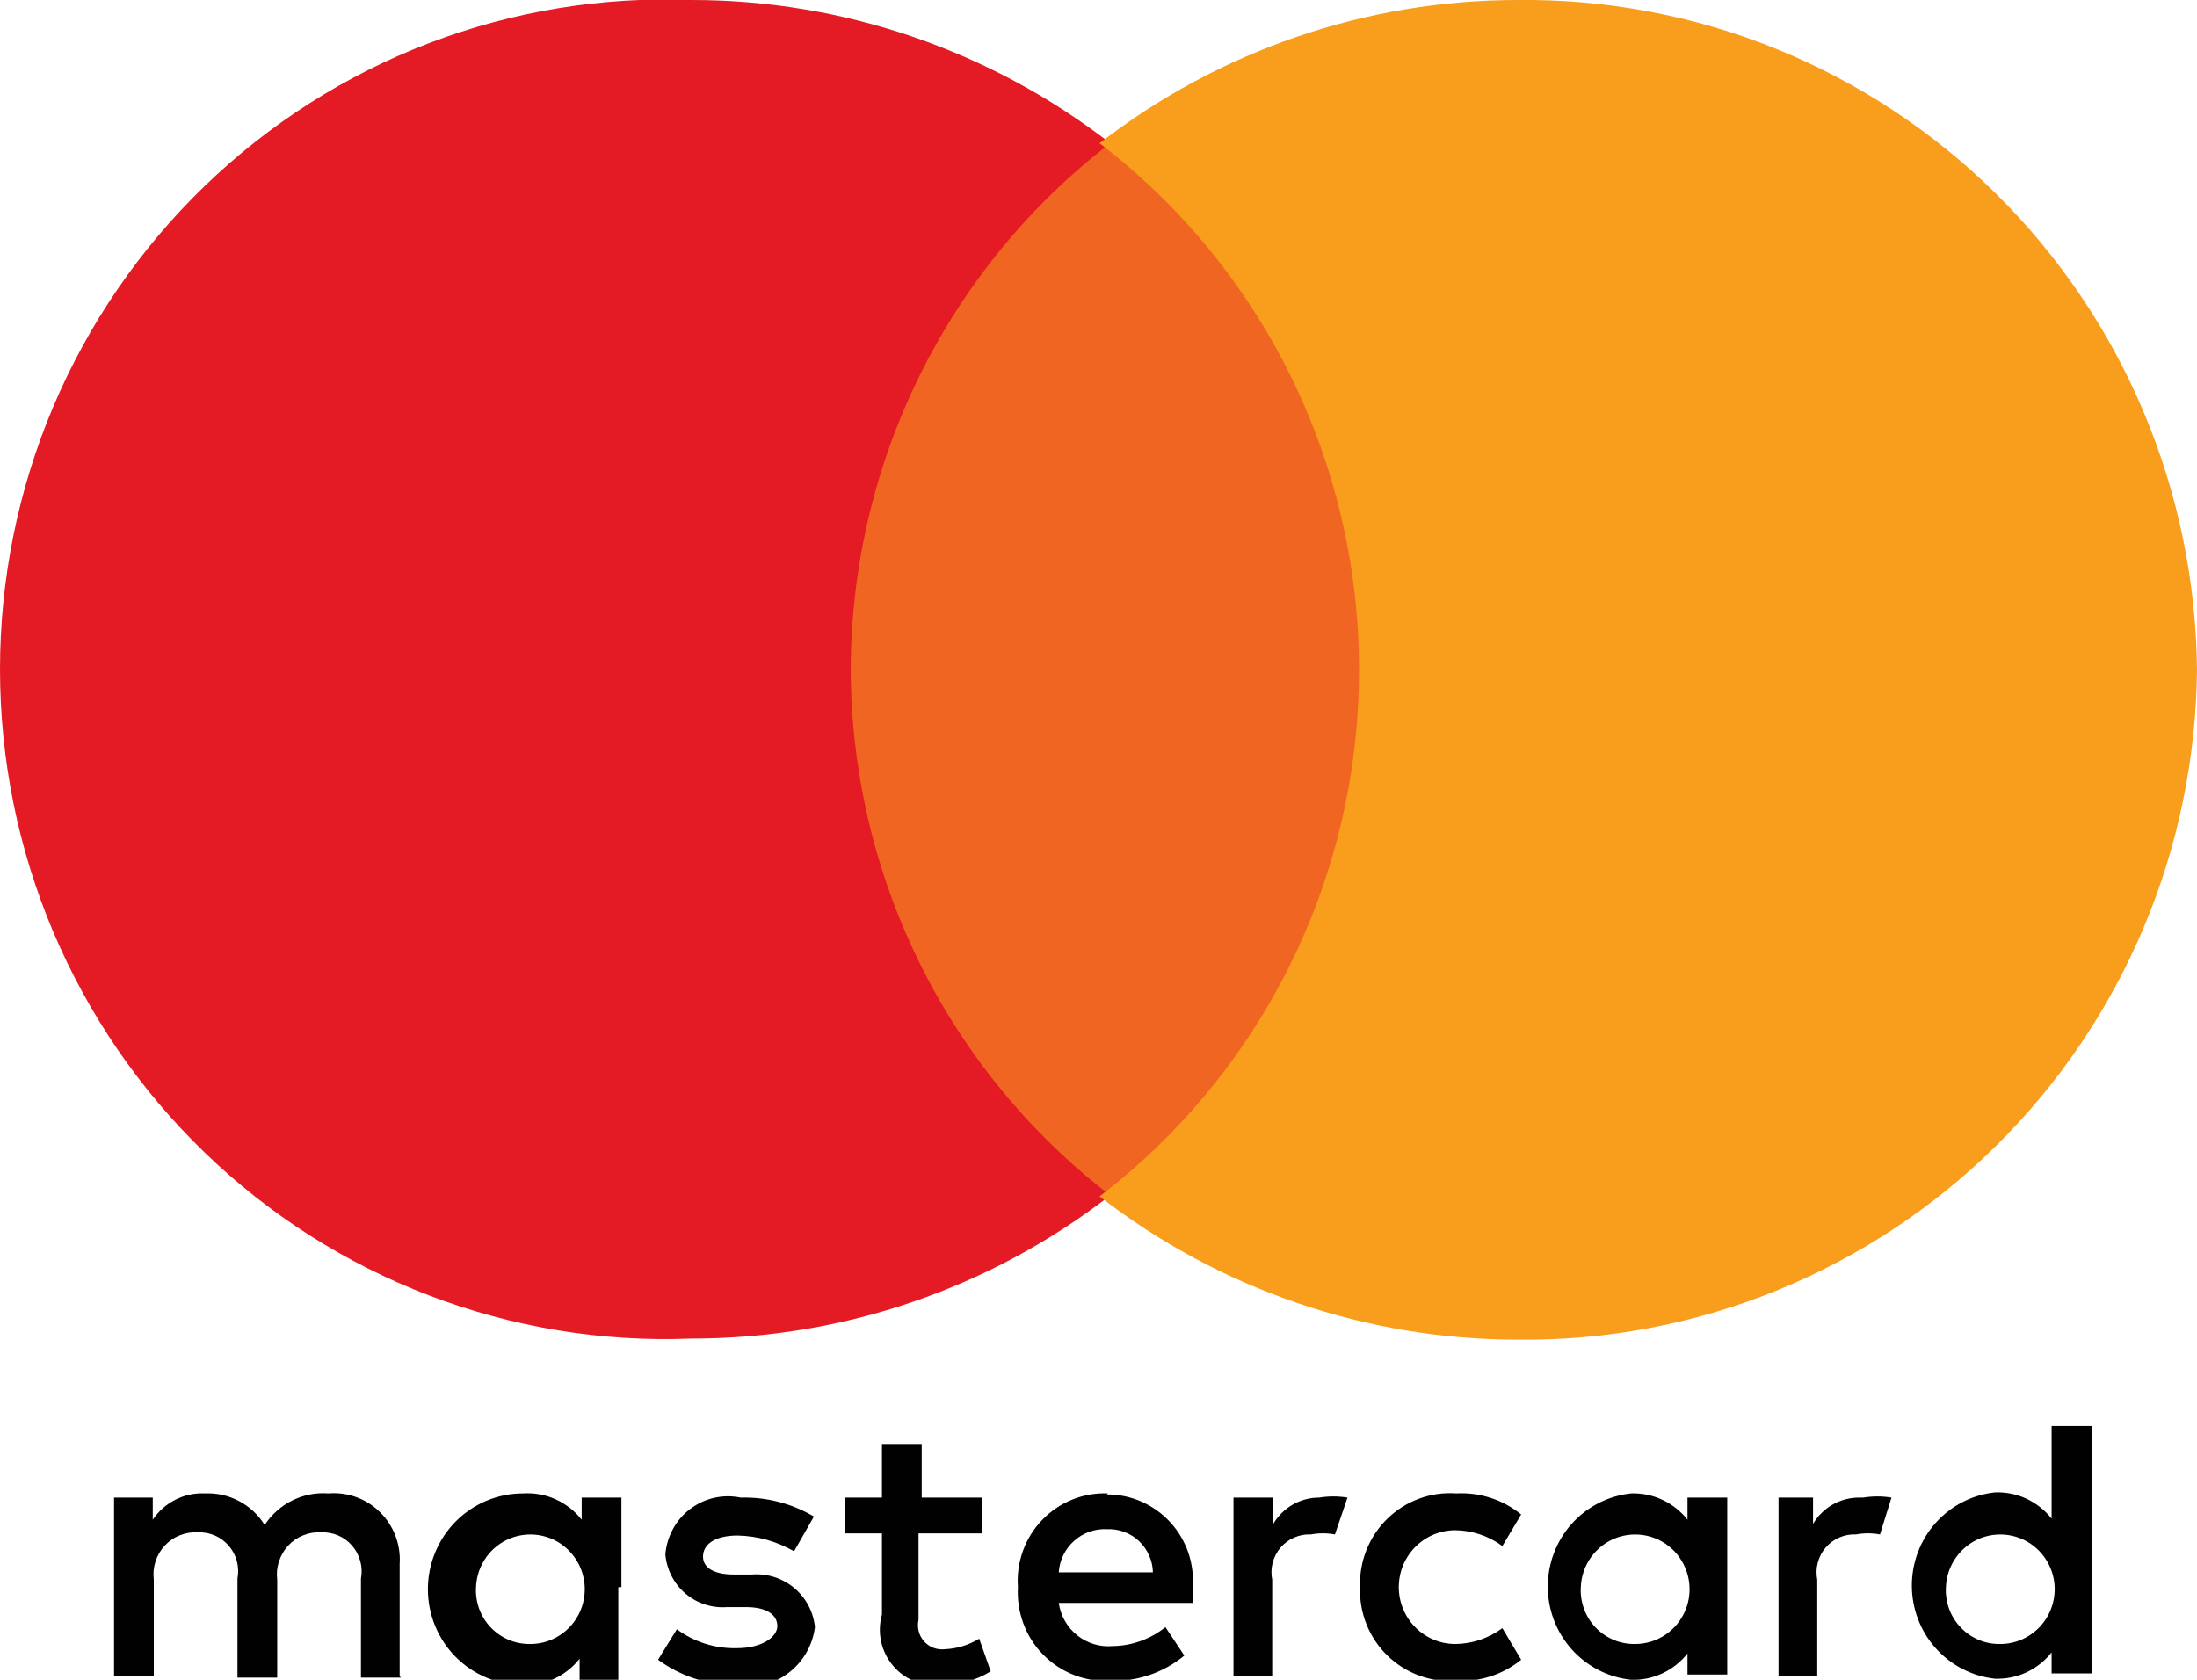 <svg width="34" height="26" viewBox="0 0 34 26" fill="none" xmlns="http://www.w3.org/2000/svg">
<g clip-path="url(#clip0)">
<path d="M6.185 25.935V24.207C6.195 24.059 6.173 23.912 6.121 23.774C6.069 23.636 5.987 23.51 5.883 23.407C5.778 23.303 5.653 23.223 5.515 23.173C5.377 23.123 5.23 23.103 5.084 23.115C4.891 23.1 4.697 23.138 4.524 23.224C4.35 23.31 4.203 23.441 4.096 23.604C3.999 23.447 3.862 23.32 3.7 23.234C3.538 23.148 3.356 23.107 3.173 23.115C3.015 23.107 2.857 23.14 2.716 23.212C2.574 23.283 2.453 23.39 2.364 23.522V23.18H1.765V25.935H2.38V24.451C2.368 24.356 2.377 24.26 2.406 24.169C2.435 24.078 2.484 23.994 2.549 23.924C2.614 23.854 2.693 23.799 2.782 23.764C2.87 23.728 2.965 23.712 3.06 23.718C3.151 23.714 3.241 23.73 3.324 23.766C3.407 23.802 3.481 23.857 3.541 23.926C3.6 23.995 3.643 24.077 3.666 24.165C3.689 24.253 3.692 24.346 3.675 24.435V25.967H4.29V24.451C4.278 24.356 4.287 24.26 4.317 24.169C4.346 24.078 4.395 23.994 4.459 23.924C4.524 23.854 4.604 23.799 4.692 23.764C4.78 23.728 4.875 23.712 4.97 23.718C5.061 23.714 5.151 23.73 5.235 23.766C5.318 23.802 5.392 23.857 5.451 23.926C5.51 23.995 5.553 24.077 5.576 24.165C5.6 24.253 5.603 24.346 5.586 24.435V25.967H6.201L6.185 25.935ZM15.251 23.18H14.264V22.349H13.649V23.18H13.082V23.734H13.649V24.989C13.611 25.126 13.606 25.269 13.636 25.408C13.666 25.546 13.73 25.675 13.821 25.783C13.912 25.891 14.028 25.974 14.159 26.026C14.29 26.079 14.432 26.098 14.571 26.081C14.84 26.084 15.103 26.01 15.332 25.87L15.154 25.364C14.992 25.463 14.809 25.519 14.62 25.527C14.561 25.534 14.501 25.526 14.445 25.505C14.39 25.484 14.34 25.449 14.3 25.404C14.261 25.36 14.232 25.306 14.217 25.248C14.203 25.19 14.202 25.129 14.215 25.071V23.734H15.203V23.18H15.251ZM20.432 23.18C20.286 23.177 20.141 23.213 20.013 23.284C19.885 23.356 19.779 23.461 19.704 23.587V23.18H19.089V25.935H19.688V24.451C19.67 24.364 19.673 24.274 19.695 24.188C19.718 24.101 19.76 24.021 19.817 23.954C19.875 23.886 19.947 23.833 20.029 23.798C20.11 23.762 20.198 23.746 20.287 23.75C20.41 23.727 20.536 23.727 20.659 23.75L20.853 23.18C20.709 23.156 20.561 23.156 20.416 23.18H20.432ZM12.596 23.473C12.253 23.27 11.861 23.169 11.463 23.18C11.328 23.152 11.189 23.153 11.054 23.183C10.919 23.213 10.793 23.272 10.683 23.355C10.572 23.438 10.481 23.544 10.415 23.666C10.348 23.788 10.308 23.922 10.297 24.06C10.318 24.295 10.43 24.513 10.608 24.665C10.787 24.818 11.019 24.893 11.252 24.875H11.544C11.884 24.875 12.03 25.006 12.03 25.169C12.03 25.332 11.803 25.511 11.398 25.511C11.067 25.518 10.742 25.415 10.475 25.218L10.184 25.69C10.519 25.935 10.92 26.072 11.333 26.081C11.476 26.115 11.625 26.117 11.769 26.089C11.913 26.061 12.05 26.003 12.17 25.918C12.29 25.834 12.392 25.725 12.468 25.599C12.544 25.473 12.594 25.331 12.612 25.185C12.588 24.948 12.473 24.731 12.291 24.579C12.11 24.427 11.876 24.352 11.641 24.37H11.35C11.091 24.37 10.88 24.288 10.88 24.093C10.88 23.897 11.074 23.767 11.414 23.767C11.722 23.773 12.022 23.857 12.289 24.011L12.596 23.473ZM28.787 23.18C28.64 23.177 28.496 23.213 28.368 23.284C28.239 23.356 28.133 23.461 28.058 23.587V23.18H27.524V25.935H28.123V24.451C28.106 24.364 28.108 24.274 28.131 24.188C28.153 24.101 28.195 24.021 28.253 23.954C28.31 23.886 28.383 23.833 28.464 23.798C28.545 23.762 28.634 23.746 28.722 23.75C28.845 23.727 28.971 23.727 29.094 23.75L29.272 23.18C29.128 23.156 28.98 23.156 28.835 23.18H28.787ZM21.048 24.566C21.04 24.762 21.074 24.958 21.147 25.141C21.22 25.323 21.33 25.489 21.471 25.625C21.611 25.762 21.779 25.868 21.963 25.935C22.146 26.003 22.342 26.03 22.537 26.016C22.9 26.036 23.258 25.92 23.541 25.69L23.25 25.201C23.038 25.358 22.783 25.444 22.521 25.446C22.289 25.446 22.067 25.353 21.903 25.188C21.739 25.023 21.647 24.799 21.647 24.566C21.647 24.332 21.739 24.108 21.903 23.943C22.067 23.778 22.289 23.685 22.521 23.685C22.783 23.688 23.038 23.773 23.25 23.93L23.541 23.441C23.258 23.211 22.9 23.095 22.537 23.115C22.342 23.101 22.146 23.128 21.963 23.196C21.779 23.263 21.611 23.369 21.471 23.506C21.33 23.642 21.22 23.808 21.147 23.99C21.074 24.173 21.04 24.369 21.048 24.566ZM26.73 24.566V23.18H26.115V23.522C26.011 23.39 25.878 23.285 25.726 23.214C25.575 23.143 25.408 23.109 25.241 23.115C24.887 23.153 24.56 23.321 24.322 23.587C24.084 23.854 23.953 24.199 23.953 24.557C23.953 24.916 24.084 25.261 24.322 25.527C24.56 25.794 24.887 25.962 25.241 26C25.408 26.006 25.575 25.972 25.726 25.901C25.878 25.83 26.011 25.725 26.115 25.593V25.919H26.73V24.566ZM24.464 24.566C24.47 24.399 24.525 24.239 24.621 24.104C24.718 23.969 24.851 23.865 25.005 23.806C25.16 23.747 25.328 23.735 25.489 23.771C25.65 23.807 25.797 23.89 25.912 24.01C26.026 24.13 26.103 24.281 26.133 24.444C26.163 24.608 26.145 24.777 26.08 24.93C26.015 25.083 25.908 25.213 25.77 25.305C25.632 25.397 25.471 25.446 25.306 25.446C25.192 25.448 25.078 25.427 24.973 25.383C24.868 25.339 24.772 25.274 24.693 25.191C24.614 25.109 24.553 25.01 24.514 24.903C24.474 24.795 24.457 24.68 24.464 24.566ZM17.146 23.115C16.957 23.107 16.768 23.14 16.593 23.211C16.417 23.282 16.259 23.39 16.127 23.527C15.996 23.663 15.895 23.827 15.83 24.006C15.766 24.185 15.739 24.376 15.753 24.566C15.742 24.758 15.771 24.95 15.838 25.13C15.905 25.311 16.009 25.475 16.144 25.611C16.278 25.748 16.44 25.855 16.618 25.925C16.796 25.995 16.987 26.026 17.178 26.016C17.596 26.031 18.005 25.892 18.328 25.625L18.036 25.185C17.806 25.369 17.521 25.473 17.227 25.478C17.028 25.497 16.83 25.438 16.673 25.314C16.516 25.189 16.413 25.009 16.385 24.81H18.457C18.457 24.81 18.457 24.663 18.457 24.582C18.473 24.397 18.45 24.211 18.391 24.035C18.331 23.86 18.236 23.698 18.111 23.562C17.986 23.425 17.834 23.317 17.665 23.242C17.496 23.168 17.314 23.13 17.13 23.131L17.146 23.115ZM17.13 23.669C17.22 23.665 17.311 23.679 17.396 23.71C17.481 23.741 17.559 23.79 17.626 23.852C17.692 23.914 17.745 23.989 17.782 24.073C17.82 24.156 17.84 24.246 17.842 24.337H16.385C16.397 24.15 16.482 23.975 16.622 23.85C16.761 23.725 16.943 23.66 17.13 23.669ZM32.381 24.566V22.072H31.75V23.506C31.646 23.374 31.512 23.268 31.361 23.197C31.209 23.127 31.043 23.093 30.875 23.099C30.521 23.136 30.194 23.305 29.956 23.571C29.718 23.837 29.587 24.183 29.587 24.541C29.587 24.899 29.718 25.245 29.956 25.511C30.194 25.777 30.521 25.946 30.875 25.984C31.043 25.989 31.209 25.956 31.361 25.885C31.512 25.814 31.646 25.708 31.75 25.576V25.902H32.381V24.566ZM30.114 24.566C30.121 24.399 30.175 24.239 30.272 24.104C30.368 23.969 30.502 23.865 30.656 23.806C30.81 23.747 30.978 23.735 31.139 23.771C31.3 23.807 31.448 23.89 31.562 24.01C31.677 24.13 31.754 24.281 31.784 24.444C31.814 24.608 31.795 24.777 31.73 24.93C31.666 25.083 31.558 25.213 31.42 25.305C31.283 25.397 31.121 25.446 30.956 25.446C30.842 25.448 30.729 25.427 30.623 25.383C30.518 25.339 30.423 25.274 30.344 25.191C30.265 25.109 30.203 25.01 30.164 24.903C30.125 24.795 30.108 24.68 30.114 24.566ZM9.617 24.566V23.18H9.002V23.522C8.895 23.386 8.756 23.277 8.598 23.206C8.441 23.135 8.268 23.104 8.095 23.115C7.704 23.115 7.33 23.271 7.053 23.549C6.777 23.827 6.622 24.205 6.622 24.598C6.622 24.992 6.777 25.369 7.053 25.647C7.33 25.925 7.704 26.081 8.095 26.081C8.262 26.087 8.429 26.053 8.581 25.983C8.732 25.912 8.866 25.806 8.97 25.674V26H9.569V24.566H9.617ZM7.367 24.566C7.373 24.399 7.428 24.239 7.524 24.104C7.62 23.969 7.754 23.865 7.908 23.806C8.062 23.747 8.231 23.735 8.392 23.771C8.553 23.807 8.7 23.89 8.814 24.01C8.929 24.13 9.006 24.281 9.036 24.444C9.066 24.608 9.047 24.777 8.983 24.93C8.918 25.083 8.81 25.213 8.673 25.305C8.535 25.397 8.374 25.446 8.209 25.446C8.095 25.448 7.981 25.427 7.876 25.383C7.771 25.339 7.675 25.274 7.596 25.191C7.517 25.109 7.456 25.01 7.416 24.903C7.377 24.795 7.36 24.68 7.367 24.566Z" fill="#010101"/>
<path d="M21.598 2.217H12.402V18.502H21.598V2.217Z" fill="#F16522"/>
<path d="M13.166 10.367C13.169 8.79 13.532 7.234 14.229 5.82C14.925 4.407 15.935 3.174 17.182 2.217C15.325 0.778 13.048 -0.001 10.705 3.32892e-05C9.32 -0.055 7.938 0.172 6.641 0.667C5.345 1.163 4.161 1.917 3.162 2.885C2.162 3.852 1.367 5.013 0.823 6.297C0.28 7.582 0 8.963 0 10.359C0 11.755 0.28 13.137 0.823 14.421C1.367 15.706 2.162 16.867 3.162 17.834C4.161 18.801 5.345 19.556 6.641 20.051C7.938 20.547 9.32 20.774 10.705 20.718C13.048 20.72 15.325 19.941 17.182 18.502C15.935 17.545 14.925 16.312 14.229 14.899C13.532 13.485 13.169 11.929 13.166 10.351" fill="#E41B24"/>
<path d="M34 10.367C33.987 11.743 33.705 13.103 33.17 14.369C32.635 15.635 31.857 16.782 30.881 17.745C29.905 18.708 28.75 19.467 27.483 19.98C26.215 20.494 24.859 20.75 23.492 20.735C21.15 20.736 18.872 19.957 17.016 18.518C18.264 17.563 19.276 16.33 19.973 14.916C20.669 13.503 21.032 11.946 21.032 10.367C21.032 8.789 20.669 7.232 19.973 5.818C19.276 4.404 18.264 3.172 17.016 2.217C18.872 0.778 21.15 -0.001 23.492 4.72366e-05C24.859 -0.015 26.215 0.241 27.483 0.754C28.75 1.267 29.905 2.027 30.881 2.99C31.857 3.953 32.635 5.1 33.17 6.366C33.705 7.632 33.987 8.992 34 10.367Z" fill="#F89E1C"/>
</g>
<defs>
<clipPath id="clip0">
<rect width="34" height="26" fill="white"/>
</clipPath>
</defs>
</svg>
